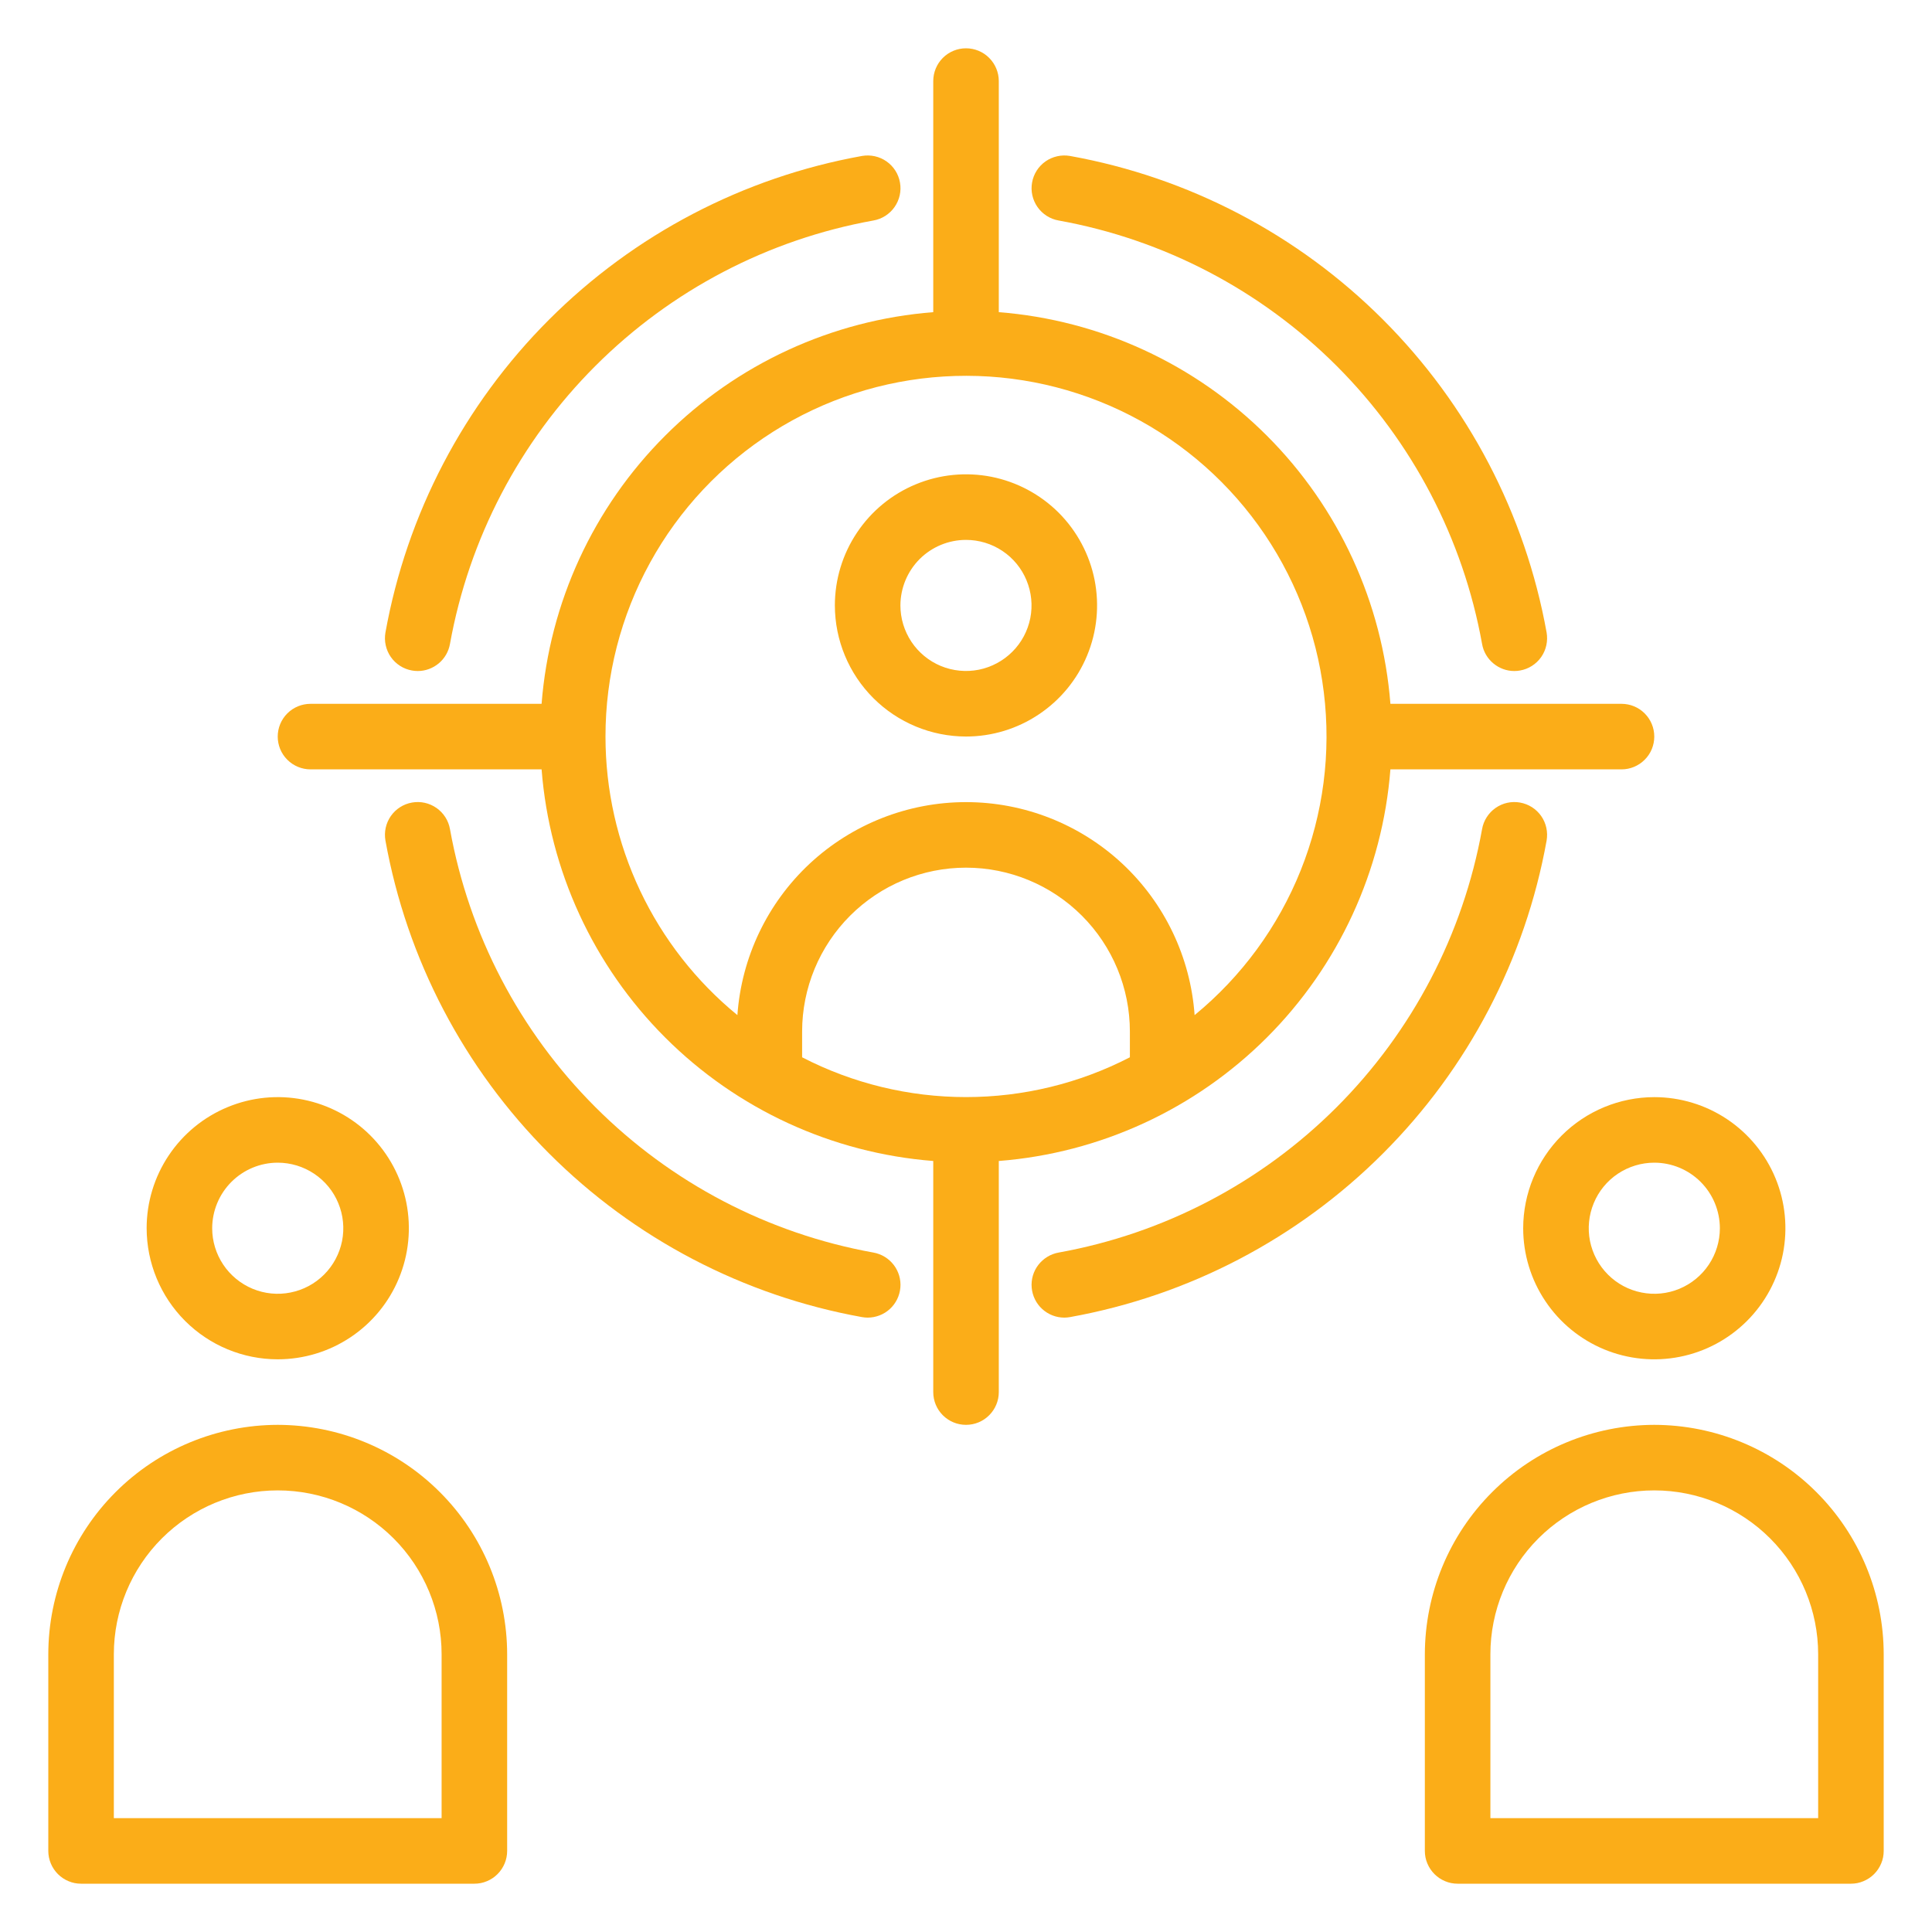 <svg width="40" height="40" viewBox="0 0 40 40" fill="none" xmlns="http://www.w3.org/2000/svg">
<path d="M28.787 15.929H33.572C33.752 15.929 33.924 15.857 34.051 15.73C34.179 15.603 34.25 15.43 34.25 15.25C34.25 15.07 34.179 14.898 34.051 14.77C33.924 14.643 33.752 14.572 33.572 14.572H28.787C28.623 12.476 27.716 10.507 26.23 9.021C24.743 7.534 22.775 6.627 20.679 6.463V1.679C20.679 1.499 20.607 1.326 20.48 1.199C20.353 1.071 20.18 1 20 1C19.82 1 19.648 1.071 19.52 1.199C19.393 1.326 19.322 1.499 19.322 1.679V6.463C17.226 6.627 15.257 7.534 13.771 9.021C12.284 10.507 11.377 12.476 11.213 14.572H6.429C6.249 14.572 6.076 14.643 5.949 14.77C5.821 14.898 5.75 15.07 5.75 15.25C5.75 15.43 5.821 15.603 5.949 15.73C6.076 15.857 6.249 15.929 6.429 15.929H11.213C11.377 18.025 12.284 19.993 13.771 21.48C15.257 22.966 17.226 23.873 19.322 24.037V28.822C19.322 29.002 19.393 29.174 19.52 29.301C19.648 29.429 19.82 29.5 20 29.5C20.18 29.5 20.353 29.429 20.48 29.301C20.607 29.174 20.679 29.002 20.679 28.822V24.037C22.775 23.873 24.743 22.966 26.23 21.48C27.716 19.993 28.623 18.025 28.787 15.929ZM16.607 21.89V21.357C16.607 20.457 16.965 19.594 17.601 18.958C18.237 18.322 19.1 17.964 20 17.964C20.9 17.964 21.763 18.322 22.399 18.958C23.035 19.594 23.393 20.457 23.393 21.357V21.89C22.344 22.432 21.181 22.714 20 22.714C18.82 22.714 17.656 22.432 16.607 21.89ZM12.536 15.25C12.535 13.991 12.852 12.753 13.459 11.649C14.065 10.546 14.941 9.614 16.004 8.94C17.067 8.266 18.284 7.872 19.54 7.795C20.797 7.717 22.053 7.959 23.191 8.497C24.329 9.035 25.312 9.852 26.05 10.873C26.787 11.893 27.255 13.083 27.408 14.332C27.562 15.582 27.398 16.85 26.93 18.019C26.462 19.188 25.706 20.219 24.733 21.017C24.648 19.82 24.113 18.699 23.235 17.88C22.356 17.062 21.201 16.607 20 16.607C18.8 16.607 17.644 17.062 16.765 17.88C15.887 18.699 15.352 19.82 15.267 21.017C14.413 20.318 13.725 19.438 13.253 18.441C12.781 17.443 12.536 16.354 12.536 15.25Z" fill="#FBAD18"/>
<path d="M20 15.249C20.536 15.249 21.061 15.09 21.507 14.791C21.954 14.493 22.302 14.069 22.507 13.573C22.713 13.077 22.766 12.532 22.662 12.005C22.557 11.479 22.298 10.995 21.919 10.615C21.539 10.236 21.055 9.977 20.529 9.872C20.003 9.768 19.457 9.821 18.961 10.027C18.465 10.232 18.041 10.58 17.743 11.027C17.444 11.473 17.285 11.998 17.285 12.535C17.286 13.254 17.572 13.944 18.081 14.453C18.59 14.962 19.28 15.248 20 15.249ZM20 11.178C20.268 11.178 20.53 11.257 20.753 11.406C20.977 11.555 21.151 11.767 21.253 12.015C21.356 12.263 21.383 12.536 21.331 12.799C21.278 13.063 21.149 13.305 20.959 13.494C20.769 13.684 20.527 13.813 20.264 13.866C20.001 13.918 19.728 13.891 19.48 13.789C19.232 13.686 19.02 13.512 18.871 13.289C18.722 13.065 18.642 12.803 18.642 12.535C18.643 12.175 18.786 11.83 19.04 11.575C19.295 11.321 19.64 11.178 20 11.178Z" fill="#FBAD18"/>
<path d="M21.917 4.565C24.098 4.958 26.107 6.009 27.674 7.576C29.241 9.143 30.292 11.152 30.685 13.333C30.712 13.49 30.795 13.632 30.917 13.734C31.039 13.836 31.193 13.893 31.352 13.893C31.392 13.893 31.432 13.889 31.471 13.882C31.559 13.867 31.643 13.834 31.718 13.786C31.793 13.738 31.858 13.676 31.909 13.603C31.96 13.53 31.996 13.447 32.015 13.36C32.034 13.273 32.036 13.183 32.021 13.096C31.579 10.641 30.397 8.381 28.633 6.617C26.87 4.853 24.609 3.671 22.154 3.229C22.067 3.214 21.977 3.215 21.89 3.235C21.803 3.254 21.72 3.29 21.647 3.341C21.5 3.444 21.399 3.601 21.368 3.779C21.336 3.956 21.377 4.138 21.48 4.286C21.583 4.433 21.74 4.534 21.917 4.565Z" fill="#FBAD18"/>
<path d="M8.53 13.882C8.569 13.889 8.609 13.893 8.649 13.893C8.808 13.893 8.962 13.836 9.084 13.734C9.206 13.632 9.288 13.49 9.316 13.333C9.709 11.152 10.759 9.143 12.327 7.576C13.894 6.009 15.902 4.958 18.084 4.565C18.261 4.534 18.418 4.433 18.521 4.286C18.624 4.138 18.665 3.956 18.633 3.779C18.602 3.601 18.501 3.444 18.354 3.341C18.206 3.238 18.024 3.198 17.846 3.229C15.392 3.671 13.131 4.853 11.368 6.617C9.604 8.381 8.422 10.641 7.98 13.096C7.965 13.183 7.966 13.273 7.986 13.36C8.005 13.447 8.041 13.53 8.092 13.603C8.143 13.676 8.208 13.738 8.283 13.786C8.358 13.834 8.442 13.867 8.53 13.882Z" fill="#FBAD18"/>
<path d="M18.084 25.933C15.902 25.54 13.894 24.49 12.327 22.922C10.759 21.355 9.709 19.346 9.316 17.165C9.285 16.988 9.184 16.831 9.037 16.728C8.889 16.625 8.707 16.584 8.53 16.616C8.352 16.647 8.195 16.748 8.092 16.895C7.989 17.043 7.949 17.225 7.98 17.402C8.422 19.857 9.604 22.118 11.368 23.881C13.131 25.645 15.392 26.827 17.846 27.269C17.886 27.276 17.926 27.28 17.966 27.28C18.135 27.279 18.299 27.216 18.424 27.101C18.549 26.986 18.626 26.829 18.641 26.66C18.656 26.491 18.607 26.323 18.503 26.188C18.4 26.054 18.251 25.963 18.084 25.933Z" fill="#FBAD18"/>
<path d="M31.471 16.616C31.384 16.6 31.294 16.602 31.207 16.621C31.119 16.64 31.037 16.677 30.964 16.728C30.891 16.779 30.829 16.843 30.781 16.919C30.733 16.994 30.7 17.078 30.685 17.165C30.292 19.346 29.241 21.355 27.674 22.923C26.107 24.49 24.098 25.54 21.917 25.933C21.75 25.963 21.601 26.054 21.497 26.189C21.394 26.323 21.345 26.491 21.36 26.66C21.375 26.829 21.452 26.987 21.577 27.101C21.702 27.216 21.866 27.28 22.035 27.28C22.075 27.28 22.115 27.276 22.154 27.269C24.609 26.827 26.87 25.645 28.633 23.881C30.397 22.118 31.579 19.857 32.021 17.403C32.036 17.315 32.034 17.225 32.015 17.138C31.996 17.051 31.96 16.969 31.909 16.895C31.858 16.823 31.793 16.76 31.718 16.712C31.643 16.664 31.559 16.632 31.471 16.616Z" fill="#FBAD18"/>
<path d="M31.536 25.429C31.536 25.966 31.695 26.491 31.994 26.937C32.292 27.384 32.716 27.731 33.212 27.937C33.708 28.142 34.253 28.196 34.78 28.091C35.306 27.987 35.79 27.728 36.17 27.348C36.549 26.969 36.808 26.485 36.913 25.959C37.017 25.432 36.964 24.886 36.758 24.39C36.553 23.895 36.205 23.471 35.758 23.172C35.312 22.874 34.787 22.715 34.25 22.715C33.531 22.716 32.841 23.002 32.332 23.511C31.823 24.02 31.537 24.709 31.536 25.429ZM35.608 25.429C35.608 25.698 35.528 25.96 35.379 26.183C35.23 26.406 35.018 26.58 34.77 26.683C34.522 26.786 34.249 26.813 33.986 26.76C33.722 26.708 33.481 26.579 33.291 26.389C33.101 26.199 32.972 25.957 32.919 25.694C32.867 25.431 32.894 25.158 32.997 24.91C33.099 24.662 33.273 24.45 33.496 24.301C33.72 24.152 33.982 24.072 34.25 24.072C34.61 24.072 34.955 24.215 35.21 24.47C35.464 24.724 35.607 25.069 35.608 25.429Z" fill="#FBAD18"/>
<path d="M34.25 29.5C32.991 29.502 31.783 30.002 30.893 30.893C30.002 31.783 29.502 32.991 29.5 34.25V38.322C29.5 38.411 29.517 38.499 29.552 38.581C29.586 38.663 29.636 38.738 29.699 38.801C29.762 38.864 29.837 38.914 29.919 38.948C30.001 38.983 30.09 39 30.179 39H38.322C38.411 39 38.499 38.983 38.581 38.948C38.663 38.914 38.738 38.864 38.801 38.801C38.864 38.738 38.914 38.663 38.948 38.581C38.983 38.499 39 38.411 39 38.322V34.25C38.999 32.991 38.498 31.783 37.607 30.893C36.717 30.002 35.509 29.502 34.25 29.5ZM37.643 37.643H30.857V34.25C30.857 33.35 31.215 32.487 31.851 31.851C32.487 31.215 33.35 30.857 34.25 30.857C35.15 30.857 36.013 31.215 36.649 31.851C37.285 32.487 37.643 33.35 37.643 34.25V37.643Z" fill="#FBAD18"/>
<path d="M5.75 28.143C6.287 28.143 6.812 27.984 7.258 27.686C7.705 27.388 8.053 26.964 8.258 26.468C8.464 25.972 8.517 25.426 8.413 24.9C8.308 24.373 8.049 23.889 7.67 23.51C7.29 23.13 6.806 22.872 6.28 22.767C5.753 22.662 5.208 22.716 4.712 22.922C4.216 23.127 3.792 23.475 3.494 23.921C3.195 24.367 3.036 24.892 3.036 25.429C3.037 26.149 3.323 26.839 3.832 27.348C4.341 27.857 5.031 28.143 5.75 28.143ZM5.75 24.072C6.019 24.072 6.281 24.152 6.504 24.301C6.728 24.45 6.902 24.662 7.004 24.91C7.107 25.158 7.134 25.431 7.082 25.694C7.029 25.957 6.9 26.199 6.71 26.389C6.52 26.579 6.278 26.708 6.015 26.76C5.752 26.813 5.479 26.786 5.231 26.683C4.983 26.58 4.771 26.406 4.622 26.183C4.473 25.96 4.393 25.698 4.393 25.429C4.394 25.069 4.537 24.724 4.791 24.47C5.046 24.215 5.391 24.072 5.75 24.072Z" fill="#FBAD18"/>
<path d="M5.75 29.5C4.491 29.502 3.283 30.002 2.393 30.893C1.502 31.783 1.001 32.991 1 34.25V38.322C1 38.411 1.018 38.499 1.052 38.581C1.086 38.663 1.136 38.738 1.199 38.801C1.262 38.864 1.337 38.914 1.419 38.948C1.501 38.983 1.589 39 1.679 39H9.821C9.911 39 9.999 38.983 10.081 38.948C10.164 38.914 10.238 38.864 10.301 38.801C10.364 38.738 10.414 38.663 10.448 38.581C10.482 38.499 10.5 38.411 10.5 38.322V34.25C10.499 32.991 9.998 31.783 9.107 30.893C8.217 30.002 7.009 29.502 5.75 29.5ZM9.143 37.643H2.357V34.25C2.357 33.35 2.715 32.487 3.351 31.851C3.987 31.215 4.85 30.857 5.75 30.857C6.65 30.857 7.513 31.215 8.149 31.851C8.785 32.487 9.143 33.35 9.143 34.25V37.643Z" fill="#FBAD18"/>
</svg>
